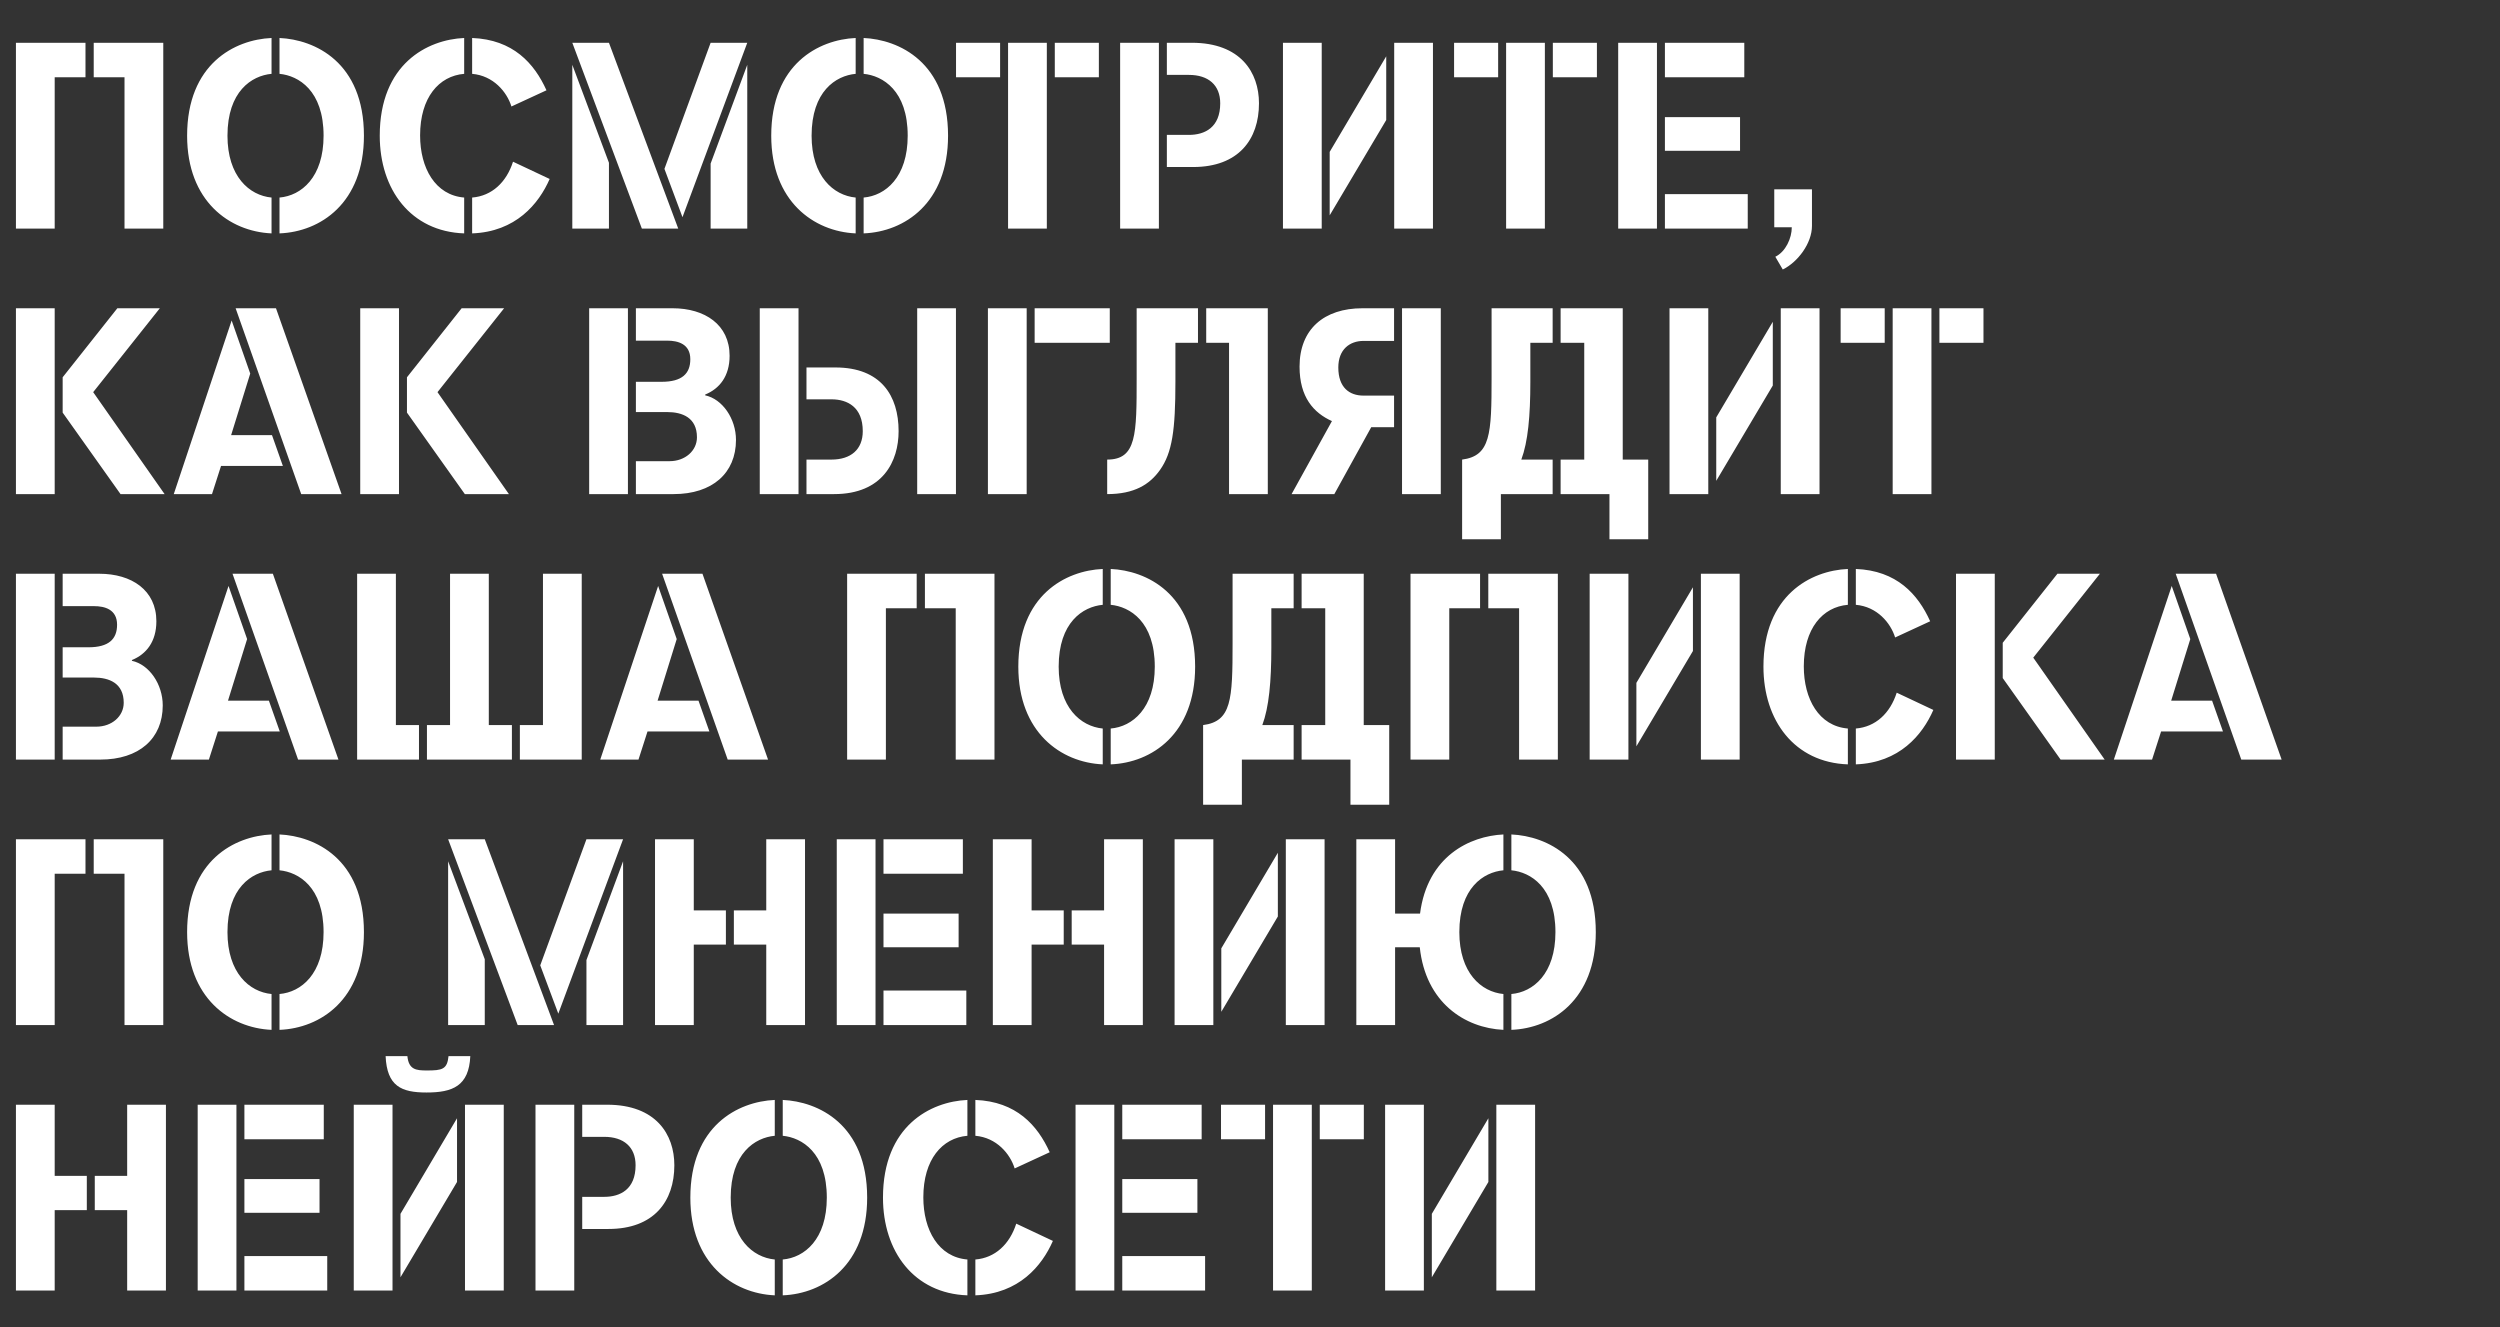 <svg width="339" height="180" viewBox="0 0 339 180" fill="none" xmlns="http://www.w3.org/2000/svg">
<rect x="0" y="0" width="339" height="180" fill="#333333" stroke="none"/>
<g clip-path="url(#clip0_403_251)">
<path d="M11.592 5.8V10.48H7.416V31H2.16V5.8H11.592ZM12.708 10.48V5.8H22.14V31H16.884V10.48H12.708ZM37.901 10.012V5.152C42.689 5.368 49.349 8.428 49.349 18.4C49.349 27.544 43.445 31.432 37.901 31.648V26.788C40.853 26.536 43.877 24.052 43.877 18.4C43.877 12.28 40.493 10.264 37.901 10.012ZM36.821 5.152V10.012C34.121 10.264 30.845 12.388 30.845 18.4C30.845 23.908 33.797 26.5 36.821 26.788V31.648C31.133 31.396 25.373 27.292 25.373 18.4C25.373 8.68 31.817 5.368 36.821 5.152ZM64.022 10.012V5.152C69.566 5.368 72.446 8.572 74.102 12.244L69.35 14.44C68.738 12.46 66.902 10.264 64.022 10.012ZM64.022 31.648V26.788C66.686 26.572 68.666 24.736 69.566 21.928L74.534 24.268C73.058 27.652 69.926 31.432 64.022 31.648ZM62.942 26.788V31.648C55.706 31.396 51.494 25.708 51.494 18.4C51.494 8.68 57.938 5.368 62.942 5.152V10.012C59.522 10.3 56.966 13.216 56.966 18.364C56.966 22.792 59.018 26.464 62.942 26.788ZM77.605 8.788L82.573 22.072V31H77.605V8.788ZM92.545 29.452L90.097 22.9L96.361 5.8H101.329L92.545 29.452ZM82.573 5.8L91.969 31H87.037L77.605 5.8H82.573ZM96.361 22.18L101.329 8.788V31H96.361V22.18ZM117.108 10.012V5.152C121.896 5.368 128.556 8.428 128.556 18.4C128.556 27.544 122.652 31.432 117.108 31.648V26.788C120.06 26.536 123.084 24.052 123.084 18.4C123.084 12.28 119.7 10.264 117.108 10.012ZM116.028 5.152V10.012C113.328 10.264 110.052 12.388 110.052 18.4C110.052 23.908 113.004 26.5 116.028 26.788V31.648C110.34 31.396 104.58 27.292 104.58 18.4C104.58 8.68 111.024 5.368 116.028 5.152ZM143.03 10.48V5.8H149.006V10.48H143.03ZM135.614 10.48H129.638V5.8H135.614V10.48ZM136.694 5.8H141.95V31H136.694V5.8ZM157.146 5.8V31H151.89V5.8H157.146ZM158.226 22.648V18.292H161.214C163.374 18.292 165.462 17.284 165.462 14.008C165.462 11.524 163.842 10.156 161.214 10.156H158.226V5.8H161.61C168.234 5.8 170.718 9.832 170.718 14.008C170.718 18.904 167.946 22.648 161.79 22.648H158.226ZM179.225 5.8V31H173.969V5.8H179.225ZM189.053 5.8H194.309V31H189.053V5.8ZM187.973 16.276L180.305 29.2V20.596L187.973 7.636V16.276ZM210.565 10.48V5.8H216.541V10.48H210.565ZM203.149 10.48H197.173V5.8H203.149V10.48ZM204.229 5.8H209.485V31H204.229V5.8ZM225.762 10.48V5.8H236.526V10.48H225.762ZM225.762 20.452V15.88H235.95V20.452H225.762ZM225.762 31V26.32H236.994V31H225.762ZM224.682 5.8V31H219.426V5.8H224.682ZM245.702 25.672V30.64C245.702 32.98 243.794 35.536 241.742 36.544L240.734 34.816C242.138 34.132 242.966 32.296 242.966 30.82H240.59V25.672H245.702ZM21.672 41.8L12.636 53.176L22.32 67H16.344L8.496 55.948V51.16L15.912 41.8H21.672ZM7.416 41.8V67H2.16V41.8H7.416ZM31.411 43.456L33.931 50.656L31.339 59.008H36.883L38.359 63.184H29.971L28.747 67H23.563L31.411 43.456ZM31.951 41.8H37.423L46.315 67H40.843L31.951 41.8ZM68.359 41.8L59.324 53.176L69.007 67H63.032L55.184 55.948V51.16L62.599 41.8H68.359ZM54.103 41.8V67H48.847V41.8H54.103ZM86.227 67V62.536H90.799C92.886 62.536 94.507 61.132 94.507 59.296C94.507 56.632 92.526 55.876 90.475 55.876H86.227V51.772H89.719C92.49 51.772 93.606 50.656 93.606 48.712C93.606 46.624 91.915 46.192 90.475 46.192H86.227V41.8H91.195C95.587 41.8 98.934 44.032 98.934 48.244C98.934 51.016 97.567 52.708 95.623 53.5V53.608C97.963 54.112 99.799 56.776 99.799 59.656C99.799 64.156 96.594 67 91.338 67H86.227ZM85.147 41.8V67H79.891V41.8H85.147ZM108.279 67H103.023V41.8H108.279V67ZM109.359 54.148V49.828H113.283C119.439 49.828 121.851 53.644 121.851 58.468C121.851 62.536 119.727 67 113.103 67H109.359V62.32H112.743C115.371 62.32 116.991 60.952 116.991 58.468C116.991 55.192 114.903 54.148 112.743 54.148H109.359ZM129.627 67H124.371V41.8H129.627V67ZM139.217 41.8V67H133.961V41.8H139.217ZM140.297 46.48V41.8H150.485V46.48H140.297ZM162.446 41.8V46.48H159.386V51.772C159.386 58.324 158.954 61.384 157.298 63.724C155.894 65.704 153.806 67 150.134 67V62.32C154.13 62.32 154.13 58.9 154.13 51.196V41.8H162.446ZM163.562 46.48V41.8H171.914V67H166.658V46.48H163.562ZM184.895 53.644H189.035V57.928H185.939L180.935 67H175.139L180.611 57.1C178.127 55.984 176.219 53.86 176.219 49.72C176.219 44.644 179.531 41.8 184.751 41.8H189.035V46.228H184.895C183.023 46.228 181.475 47.38 181.475 49.828C181.475 52.564 182.987 53.644 184.895 53.644ZM190.115 67V41.8H195.371V67H190.115ZM210.539 62.32V67H203.519V73.12H198.263V62.32C202.115 61.816 202.259 58.9 202.259 51.196V41.8H210.539V46.48H207.515V51.772C207.515 56.452 207.191 59.908 206.291 62.32H210.539ZM211.619 67V62.32H214.823V46.48H211.619V41.8H220.043V62.32H223.499V73.12H218.243V67H211.619ZM231.643 41.8V67H226.387V41.8H231.643ZM241.471 41.8H246.727V67H241.471V41.8ZM240.391 52.276L232.723 65.2V56.596L240.391 43.636V52.276ZM262.983 46.48V41.8H268.959V46.48H262.983ZM255.567 46.48H249.591V41.8H255.567V46.48ZM256.647 41.8H261.903V67H256.647V41.8ZM8.496 103V98.536H13.068C15.156 98.536 16.776 97.132 16.776 95.296C16.776 92.632 14.796 91.876 12.744 91.876H8.496V87.772H11.988C14.76 87.772 15.876 86.656 15.876 84.712C15.876 82.624 14.184 82.192 12.744 82.192H8.496V77.8H13.464C17.856 77.8 21.204 80.032 21.204 84.244C21.204 87.016 19.836 88.708 17.892 89.5V89.608C20.232 90.112 22.068 92.776 22.068 95.656C22.068 100.156 18.864 103 13.608 103H8.496ZM7.416 77.8V103H2.16V77.8H7.416ZM30.989 79.456L33.509 86.656L30.917 95.008H36.461L37.937 99.184H29.549L28.325 103H23.141L30.989 79.456ZM31.529 77.8H37.001L45.893 103H40.421L31.529 77.8ZM56.814 98.32V103H48.426V77.8H53.682V98.32H56.814ZM70.494 103V98.32H73.626V77.8H78.882V103H70.494ZM69.414 98.32V103H57.894V98.32H61.026V77.8H66.282V98.32H69.414ZM89.243 79.456L91.763 86.656L89.171 95.008H94.715L96.191 99.184H87.803L86.579 103H81.395L89.243 79.456ZM89.783 77.8H95.255L104.147 103H98.675L89.783 77.8ZM124.303 77.8V82.48H120.127V103H114.871V77.8H124.303ZM125.419 82.48V77.8H134.851V103H129.595V82.48H125.419ZM150.612 82.012V77.152C155.4 77.368 162.06 80.428 162.06 90.4C162.06 99.544 156.156 103.432 150.612 103.648V98.788C153.564 98.536 156.588 96.052 156.588 90.4C156.588 84.28 153.204 82.264 150.612 82.012ZM149.532 77.152V82.012C146.832 82.264 143.556 84.388 143.556 90.4C143.556 95.908 146.508 98.5 149.532 98.788V103.648C143.844 103.396 138.084 99.292 138.084 90.4C138.084 80.68 144.528 77.368 149.532 77.152ZM175.418 98.32V103H168.398V109.12H163.142V98.32C166.994 97.816 167.138 94.9 167.138 87.196V77.8H175.418V82.48H172.394V87.772C172.394 92.452 172.07 95.908 171.17 98.32H175.418ZM176.498 103V98.32H179.702V82.48H176.498V77.8H184.922V98.32H188.378V109.12H183.122V103H176.498ZM200.697 77.8V82.48H196.521V103H191.265V77.8H200.697ZM201.813 82.48V77.8H211.245V103H205.989V82.48H201.813ZM220.814 77.8V103H215.558V77.8H220.814ZM230.642 77.8H235.898V103H230.642V77.8ZM229.562 88.276L221.894 101.2V92.596L229.562 79.636V88.276ZM251.651 82.012V77.152C257.195 77.368 260.075 80.572 261.731 84.244L256.979 86.44C256.367 84.46 254.531 82.264 251.651 82.012ZM251.651 103.648V98.788C254.315 98.572 256.295 96.736 257.195 93.928L262.163 96.268C260.687 99.652 257.555 103.432 251.651 103.648ZM250.571 98.788V103.648C243.335 103.396 239.123 97.708 239.123 90.4C239.123 80.68 245.567 77.368 250.571 77.152V82.012C247.151 82.3 244.595 85.216 244.595 90.364C244.595 94.792 246.647 98.464 250.571 98.788ZM284.746 77.8L275.71 89.176L285.394 103H279.418L271.57 91.948V87.16L278.986 77.8H284.746ZM270.49 77.8V103H265.234V77.8H270.49ZM294.485 79.456L297.005 86.656L294.413 95.008H299.957L301.433 99.184H293.045L291.821 103H286.637L294.485 79.456ZM295.025 77.8H300.497L309.389 103H303.917L295.025 77.8ZM11.592 113.8V118.48H7.416V139H2.16V113.8H11.592ZM12.708 118.48V113.8H22.14V139H16.884V118.48H12.708ZM37.901 118.012V113.152C42.689 113.368 49.349 116.428 49.349 126.4C49.349 135.544 43.445 139.432 37.901 139.648V134.788C40.853 134.536 43.877 132.052 43.877 126.4C43.877 120.28 40.493 118.264 37.901 118.012ZM36.821 113.152V118.012C34.121 118.264 30.845 120.388 30.845 126.4C30.845 131.908 33.797 134.5 36.821 134.788V139.648C31.133 139.396 25.373 135.292 25.373 126.4C25.373 116.68 31.817 113.368 36.821 113.152ZM60.766 116.788L65.734 130.072V139H60.766V116.788ZM75.706 137.452L73.257 130.9L79.522 113.8H84.49L75.706 137.452ZM65.734 113.8L75.129 139H70.198L60.766 113.8H65.734ZM79.522 130.18L84.49 116.788V139H79.522V130.18ZM98.432 123.448V128.092H94.076V139H88.82V113.8H94.076V123.448H98.432ZM99.512 128.092V123.448H103.904V113.8H109.16V139H103.904V128.092H99.512ZM119.801 118.48V113.8H130.565V118.48H119.801ZM119.801 128.452V123.88H129.989V128.452H119.801ZM119.801 139V134.32H131.033V139H119.801ZM118.721 113.8V139H113.465V113.8H118.721ZM144.241 123.448V128.092H139.885V139H134.629V113.8H139.885V123.448H144.241ZM145.321 128.092V123.448H149.713V113.8H154.969V139H149.713V128.092H145.321ZM164.529 113.8V139H159.273V113.8H164.529ZM174.357 113.8H179.613V139H174.357V113.8ZM173.277 124.276L165.609 137.2V128.596L173.277 115.636V124.276ZM189.174 139H183.918V113.8H189.174V123.88H192.558C193.566 116.104 199.29 113.368 203.862 113.152V118.012C201.162 118.264 197.886 120.388 197.886 126.4C197.886 131.908 200.838 134.5 203.862 134.788V139.648C198.606 139.396 193.314 135.94 192.522 128.452H189.174V139ZM204.942 118.012V113.152C209.73 113.368 216.39 116.428 216.39 126.4C216.39 135.544 210.486 139.432 204.942 139.648V134.788C207.894 134.536 210.918 132.052 210.918 126.4C210.918 120.28 207.534 118.264 204.942 118.012ZM11.772 159.448V164.092H7.416V175H2.16V149.8H7.416V159.448H11.772ZM12.852 164.092V159.448H17.244V149.8H22.5V175H17.244V164.092H12.852ZM33.141 154.48V149.8H43.904V154.48H33.141ZM33.141 164.452V159.88H43.328V164.452H33.141ZM33.141 175V170.32H44.373V175H33.141ZM32.06 149.8V175H26.805V149.8H32.06ZM53.225 149.8V175H47.969V149.8H53.225ZM63.053 149.8H68.309V175H63.053V149.8ZM61.973 160.276L54.305 173.2V164.596L61.973 151.636V160.276ZM52.289 143.212H55.241C55.421 145.048 56.429 145.156 57.869 145.156C59.957 145.156 60.641 145.012 60.821 143.212H63.773C63.593 147.28 61.361 148.144 57.833 148.144C54.413 148.144 52.469 147.28 52.289 143.212ZM77.869 149.8V175H72.613V149.8H77.869ZM78.949 166.648V162.292H81.937C84.097 162.292 86.185 161.284 86.185 158.008C86.185 155.524 84.565 154.156 81.937 154.156H78.949V149.8H82.333C88.957 149.8 91.441 153.832 91.441 158.008C91.441 162.904 88.669 166.648 82.513 166.648H78.949ZM106.139 154.012V149.152C110.927 149.368 117.587 152.428 117.587 162.4C117.587 171.544 111.683 175.432 106.139 175.648V170.788C109.091 170.536 112.115 168.052 112.115 162.4C112.115 156.28 108.731 154.264 106.139 154.012ZM105.059 149.152V154.012C102.359 154.264 99.083 156.388 99.083 162.4C99.083 167.908 102.035 170.5 105.059 170.788V175.648C99.371 175.396 93.611 171.292 93.611 162.4C93.611 152.68 100.055 149.368 105.059 149.152ZM132.26 154.012V149.152C137.804 149.368 140.684 152.572 142.34 156.244L137.588 158.44C136.976 156.46 135.14 154.264 132.26 154.012ZM132.26 175.648V170.788C134.924 170.572 136.904 168.736 137.804 165.928L142.772 168.268C141.296 171.652 138.164 175.432 132.26 175.648ZM131.18 170.788V175.648C123.944 175.396 119.732 169.708 119.732 162.4C119.732 152.68 126.176 149.368 131.18 149.152V154.012C127.76 154.3 125.204 157.216 125.204 162.364C125.204 166.792 127.256 170.464 131.18 170.788ZM152.18 154.48V149.8H162.944V154.48H152.18ZM152.18 164.452V159.88H162.368V164.452H152.18ZM152.18 175V170.32H163.412V175H152.18ZM151.1 149.8V175H145.844V149.8H151.1ZM178.96 154.48V149.8H184.936V154.48H178.96ZM171.544 154.48H165.568V149.8H171.544V154.48ZM172.624 149.8H177.88V175H172.624V149.8ZM193.076 149.8V175H187.82V149.8H193.076ZM202.904 149.8H208.16V175H202.904V149.8ZM201.824 160.276L194.156 173.2V164.596L201.824 151.636V160.276Z" fill="white"/>
</g>
<defs>
<clipPath id="clip0_403_251">
<rect width="339" height="180" fill="white"/>
</clipPath>
</defs>
</svg>
